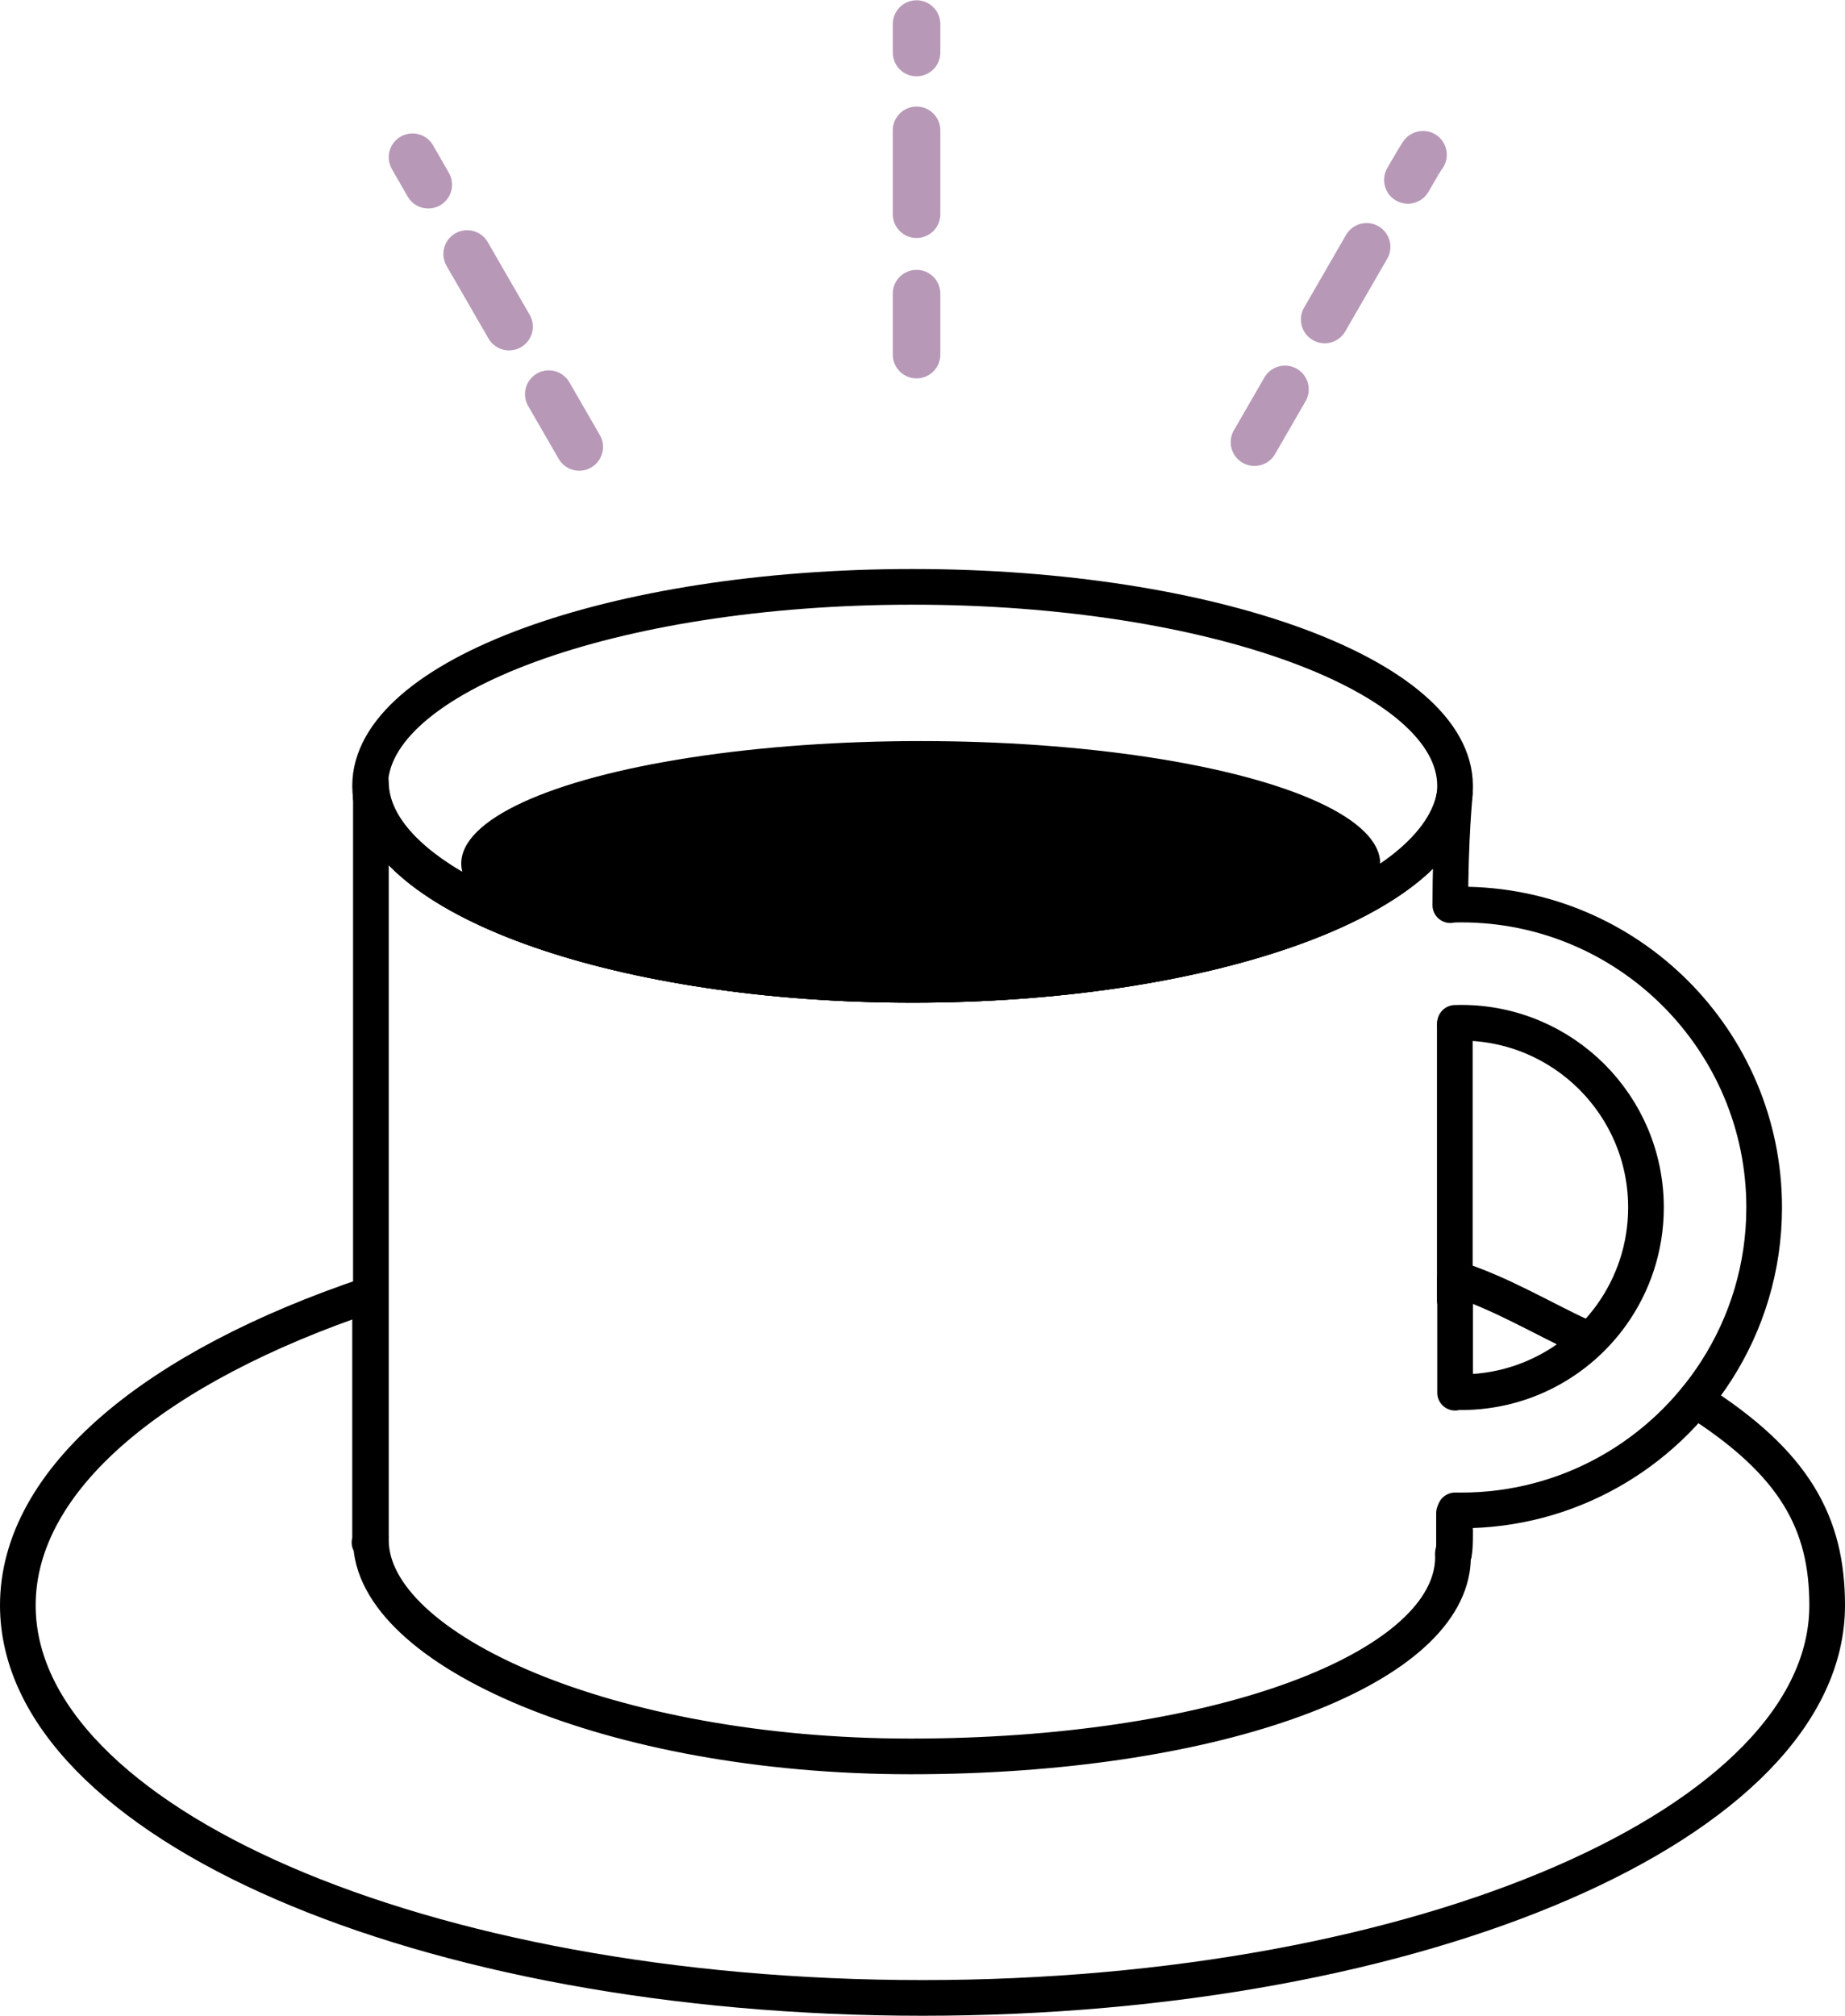 <?xml version="1.0" encoding="UTF-8"?><svg id="_レイヤー_2" xmlns="http://www.w3.org/2000/svg" viewBox="0 0 776 847.6"><defs><style>.cls-1{stroke-width:10.2px;}.cls-1,.cls-2,.cls-3{fill:none;stroke-linecap:round;stroke-linejoin:round;}.cls-1,.cls-3{stroke:#000;}.cls-2{stroke:#b799b7;stroke-width:20px;}.cls-3{stroke-width:15px;}</style></defs><g id="_レイヤー_1-2"><g><path class="cls-3" d="M611.99,330.44c0,1.72-.14,3.42-.43,5.11,0,.03-.01,.06-.01,.09-7.32,43.78-106.48,78.47-227.73,78.47s-221.28-34.99-227.82-79.05c-.22-1.48-.33-2.98-.34-4.48v-.14c0-46.22,102.15-83.68,228.16-83.68s228.17,37.46,228.17,83.68Z"/><path class="cls-3" d="M713,588.61c41.91,26.53,55.5,51.83,55.5,86.41,0,91.17-170.36,165.08-380.5,165.08S7.5,766.19,7.5,675.02c0-53.21,58.04-100.54,148.16-130.73v103.21c-.04,.16-.08,.32-.1,.48-.52,2.28,.44-2.69,.44-.37,0,46.21,100.93,90.94,226.94,90.94s220.56-34.73,227.75-78.57c.28-1.69,.42-3.39,.42-5.1,0-.53-.02-1.08-.04-1.61h.48v-17.04"/><path class="cls-3" d="M612,585.61v-48c.11,.04-.11-.04,0,0,19.11,6.04,36.76,16.76,52.95,24.21"/><path class="cls-3" d="M611.89,430.72v115.83c-.11-.04,.22-12.89,.11-12.93"/><path class="cls-3" d="M156,645.75V335.06c6.54,44.06,106.04,79.05,227.82,79.05s220.41-34.69,227.73-78.47c0-.03,.01-.06,.01-.09,.13-.55,.24-1.11,.33-1.66,0,0-1.89,18.36-1.89,46.72"/><path class="cls-3" d="M612,643.61c0,10.44-.45,7.9-.45,7.9h-.14c.02,.54,.04,1.09,.04,1.62v.14"/><path class="cls-1" d="M155.56,647.98c.02-.2,.06-.4,.1-.6v.12c-.04,.16-.08,.32-.1,.48Z"/><path class="cls-3" d="M611.55,335.64c-7.32,43.78-106.48,78.47-227.73,78.47s-221.28-34.99-227.82-79.05v-6.23c.21,46.14,102.28,83.53,228.16,83.53s217.76-33.77,227.39-76.72Z"/><path class="cls-1" d="M611.07,653.27h.38c-.01,2.26-.26,4.49-.76,6.71,.28-1.69,.42-3.39,.42-5.1,0-.53-.02-1.08-.04-1.61Z"/><path class="cls-3" d="M614.62,585.4c26.12,0,49.24-12.9,63.32-32.67,9.03-12.7,14.35-28.22,14.35-45,0-42.9-34.77-77.67-77.67-77.67-.88,0-1.75,.01-2.62,.05,0,0,0,2.58,0,.5"/><path class="cls-3" d="M612.7,380.37c.64,0,1.27-.02,1.92-.02,70.24,0,127.38,57.14,127.38,127.38,0,25.2-7.36,48.71-20.04,68.51-22.65,35.38-62.3,58.87-107.33,58.87-.88,0-1.75-.01-2.62-.02"/><ellipse cx="387.25" cy="363.11" rx="193.25" ry="51.5"/><path class="cls-2" d="M385.5,10.11s0-2.11,0,11.98"/><path class="cls-2" d="M385.5,54.81v35.26"/><path class="cls-2" d="M385.5,123.47v25.64"/><path class="cls-2" d="M173.5,66.11s-.42-.66,6.63,11.55"/><path class="cls-2" d="M196.48,106.8c5.66,9.81,11.74,20.34,17.63,30.54"/><path class="cls-2" d="M230.81,165.73l12.82,22.2"/><path class="cls-2" d="M598.5,65.11s.69-1.66-6.36,10.55"/><path class="cls-2" d="M574.79,103.8c-5.66,9.81-11.74,20.34-17.63,30.54"/><path class="cls-2" d="M540.45,163.73c-7.63,13.22-12.82,22.2-12.82,22.2"/></g></g></svg>